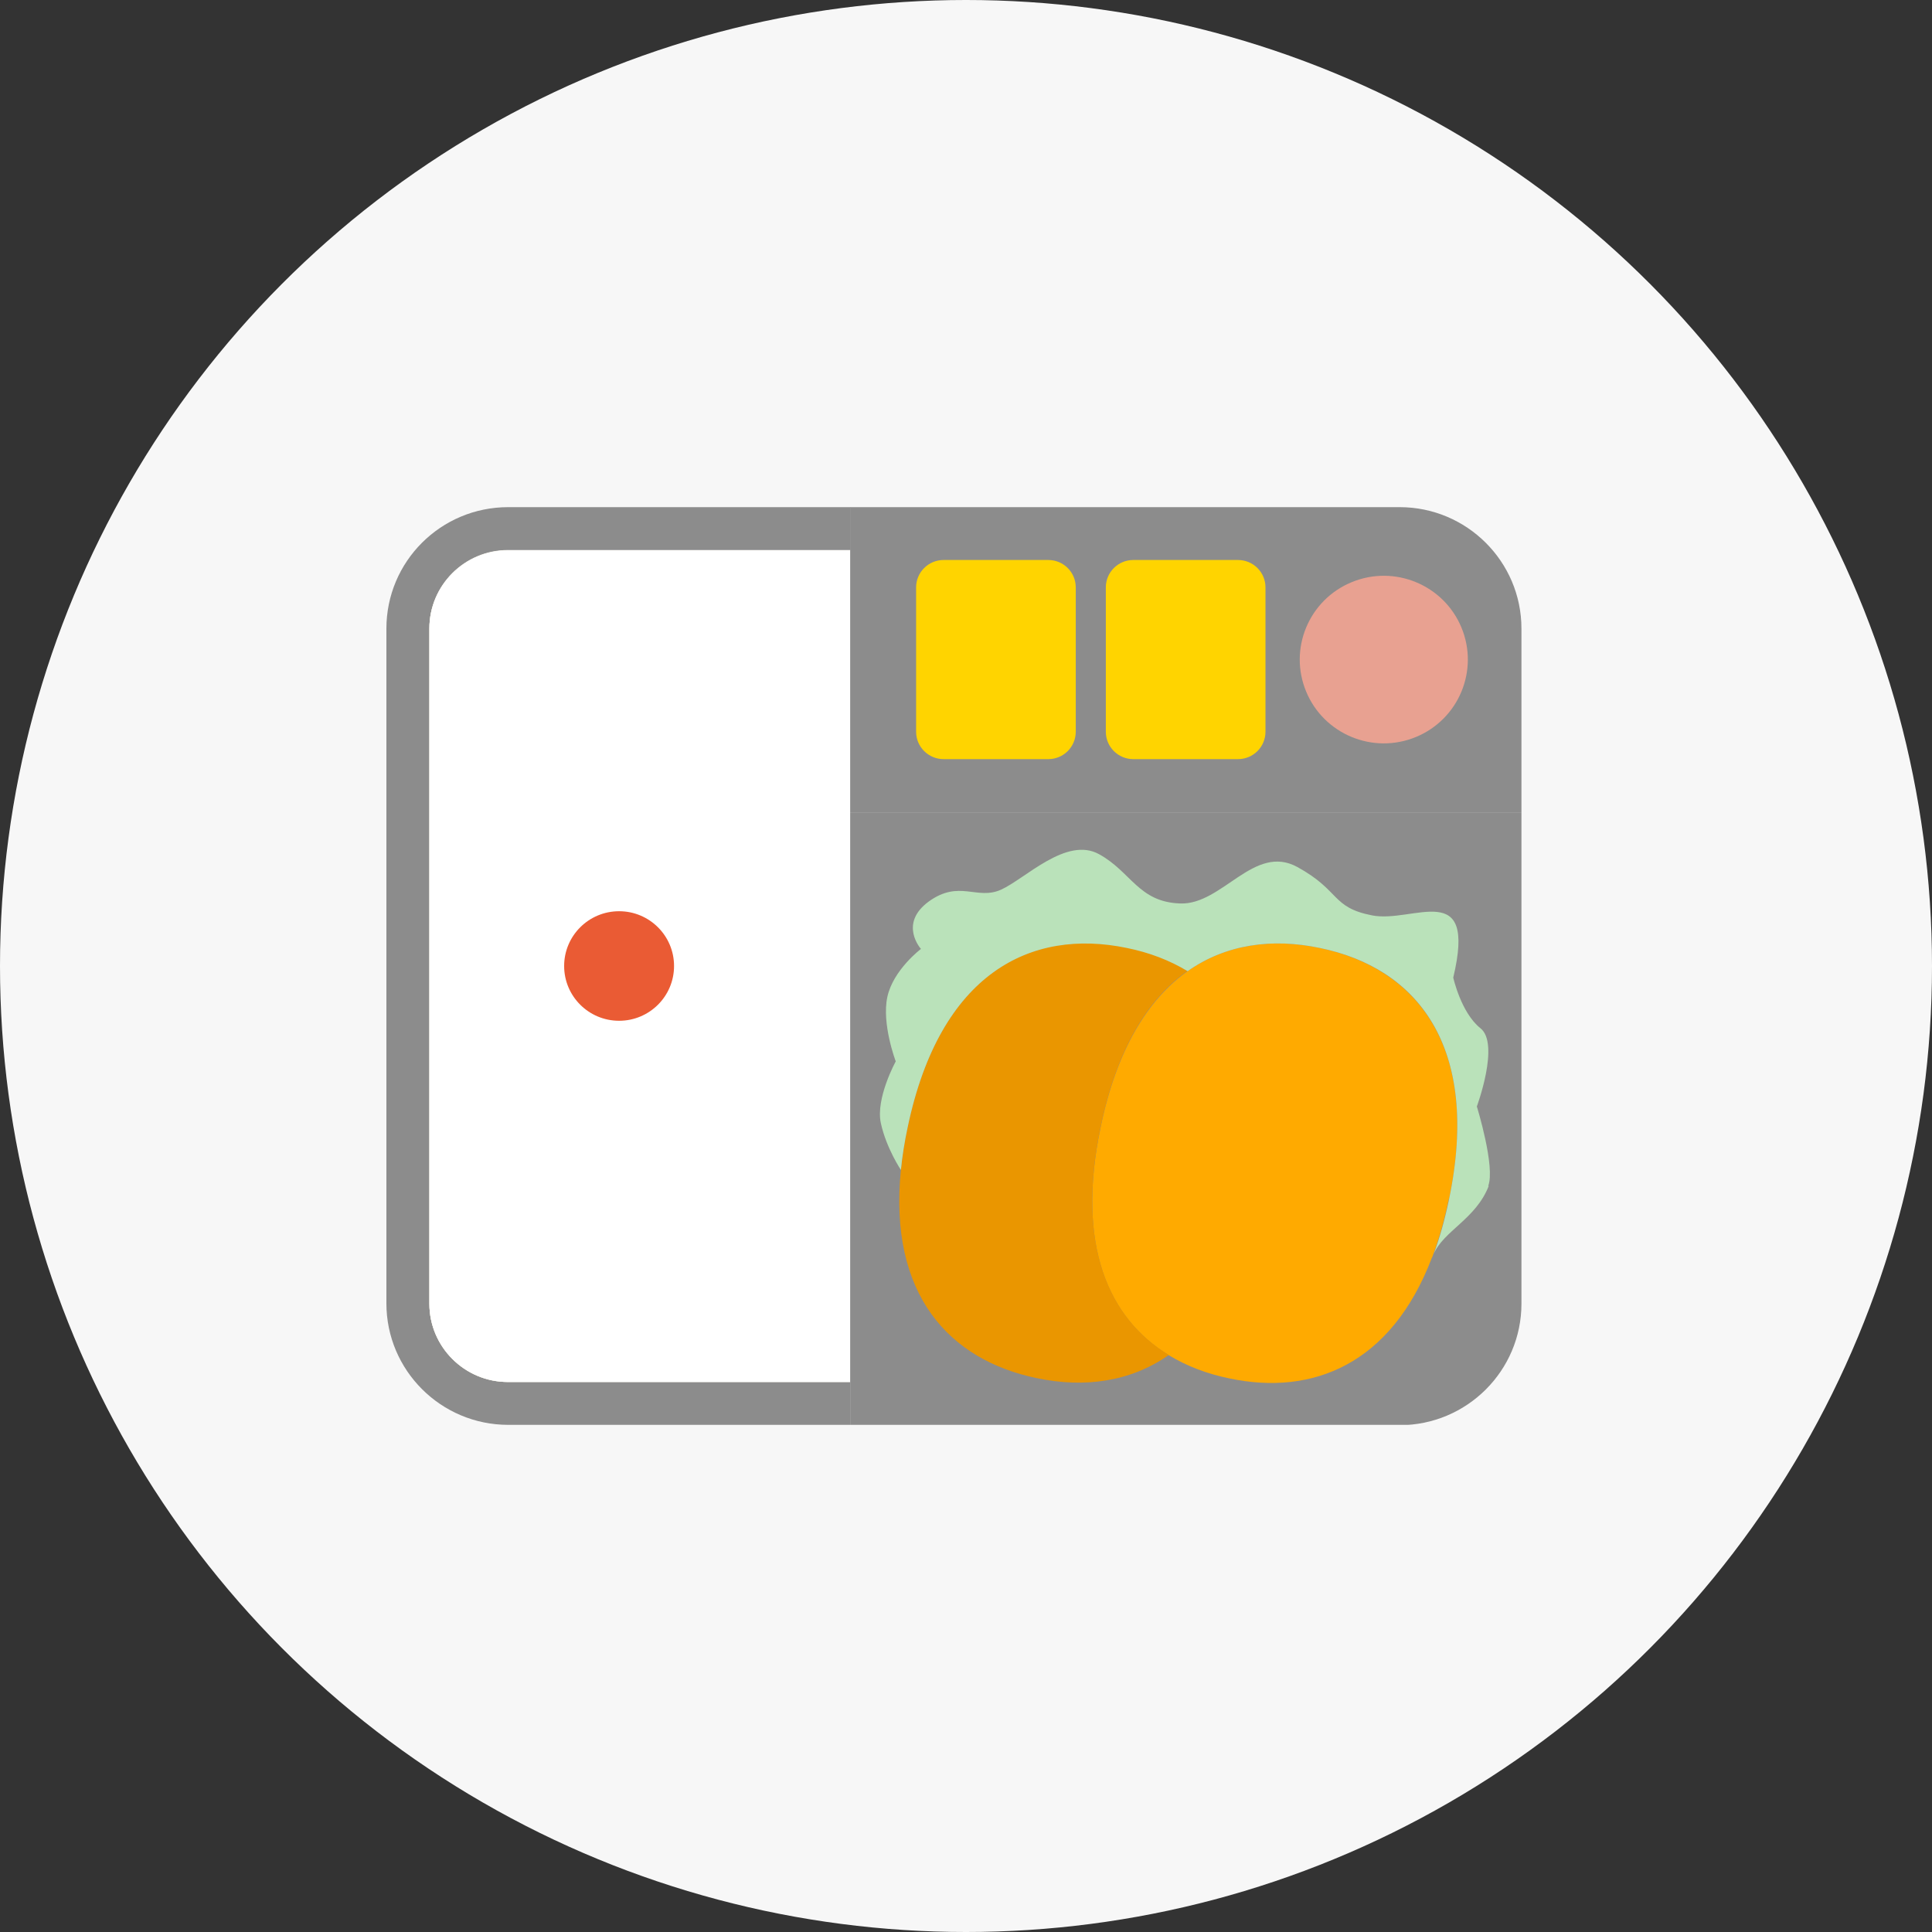 <svg width="80" height="80" viewBox="0 0 80 80" fill="none" xmlns="http://www.w3.org/2000/svg">
<rect x="0" y="0" width="80" height="80" fill="#333333" stroke="none"/>
<circle cx="40" cy="40" r="40" fill="#F7F7F7"/>
<g clip-path="url(#clip0_13_720)">
<path d="M17.78 26.03V53.983C17.78 55.771 19.239 57.225 21.032 57.225H35.204V59H21.045C18.262 59 16 56.745 16 53.97V26.03C16 23.255 18.248 21 21.045 21H35.218V22.775H21.032C19.239 22.775 17.78 24.229 17.78 26.017V26.03Z" fill="#8C8C8C"/>
<path d="M35.204 22.775V57.225H21.032C19.239 57.225 17.78 55.771 17.78 53.983V26.03C17.78 24.242 19.239 22.788 21.032 22.788H35.204V22.775Z" fill="#F4EED7"/>
<path d="M35.204 22.775V57.225H21.032C19.239 57.225 17.78 55.771 17.78 53.983V26.03C17.78 24.242 19.239 22.788 21.032 22.788H35.204V22.775Z" fill="white"/>
<path d="M63 26.03V33.636H35.204V21H57.955C60.738 21 63 23.255 63 26.03Z" fill="#8C8C8C"/>
<path d="M63 33.636V53.983C63 56.758 60.738 59.013 57.955 59.013H35.204V33.636H63Z" fill="#8C8C8C"/>
<path d="M43.408 23.188H39.072C38.444 23.188 37.934 23.696 37.934 24.322V30.3C37.934 30.926 38.444 31.434 39.072 31.434H43.408C44.036 31.434 44.545 30.926 44.545 30.3V24.322C44.545 23.696 44.036 23.188 43.408 23.188Z" fill="#FFD400"/>
<path d="M51.263 23.188H46.927C46.299 23.188 45.79 23.696 45.79 24.322V30.3C45.79 30.926 46.299 31.434 46.927 31.434H51.263C51.892 31.434 52.401 30.926 52.401 30.3V24.322C52.401 23.696 51.892 23.188 51.263 23.188Z" fill="#FFD400"/>
<path d="M58.632 30.517C60.407 29.783 61.25 27.754 60.515 25.984C59.78 24.214 57.744 23.373 55.969 24.107C54.193 24.84 53.35 26.869 54.086 28.639C54.821 30.409 56.856 31.25 58.632 30.517Z" fill="#E8A191"/>
<path d="M59.989 49.66C59.815 50.501 59.601 51.261 59.346 51.942C59.333 51.982 59.32 52.035 59.293 52.075C57.607 56.505 54.341 57.799 50.915 57.079C49.992 56.892 49.149 56.572 48.4 56.118C45.897 54.597 44.545 51.568 45.576 46.672C46.245 43.443 47.543 41.374 49.176 40.214C50.768 39.093 52.682 38.839 54.649 39.253C58.637 40.08 61.327 43.296 60.002 49.66H59.989Z" fill="#FFAA00"/>
<path d="M48.4 56.105C46.807 57.225 44.893 57.479 42.926 57.065C39.326 56.318 36.783 53.623 37.305 48.433C37.359 47.872 37.453 47.272 37.586 46.658C38.925 40.294 42.685 38.412 46.66 39.239C47.583 39.426 48.426 39.746 49.176 40.2C47.543 41.348 46.245 43.429 45.576 46.658C44.545 51.555 45.91 54.597 48.4 56.105Z" fill="#EA9600"/>
<path d="M25.636 42.268C26.892 42.268 27.911 41.253 27.911 40C27.911 38.747 26.892 37.732 25.636 37.732C24.379 37.732 23.36 38.747 23.36 40C23.36 41.253 24.379 42.268 25.636 42.268Z" fill="#EA5B34"/>
<path d="M61.648 49.1C61.113 50.487 59.761 50.968 59.36 51.942C59.614 51.261 59.828 50.501 60.002 49.66C61.327 43.282 58.637 40.067 54.649 39.253C52.682 38.839 50.768 39.093 49.176 40.214C48.426 39.76 47.583 39.44 46.66 39.253C42.685 38.426 38.925 40.294 37.586 46.671C37.452 47.298 37.359 47.886 37.305 48.446C37.305 48.446 36.703 47.552 36.475 46.511C36.248 45.484 37.091 43.949 37.091 43.949C37.091 43.949 36.502 42.402 36.743 41.281C36.984 40.16 38.135 39.293 38.135 39.293C38.135 39.293 37.198 38.252 38.456 37.331C39.727 36.411 40.45 37.291 41.454 36.838C42.458 36.384 44.157 34.623 45.509 35.37C46.847 36.104 47.142 37.358 48.881 37.411C50.621 37.465 51.932 34.916 53.726 35.904C55.519 36.891 55.118 37.572 56.817 37.905C58.53 38.239 61.166 36.331 60.176 40.48C60.176 40.48 60.497 41.935 61.3 42.575C62.117 43.216 61.153 45.817 61.153 45.817C61.153 45.817 61.929 48.326 61.622 49.113L61.648 49.1Z" fill="#BAE2BA"/>
</g>
<defs>
<clipPath id="clip0_13_720">
<rect width="47" height="38" fill="white" transform="translate(16 21)"/>
</clipPath>
</defs>
</svg>
